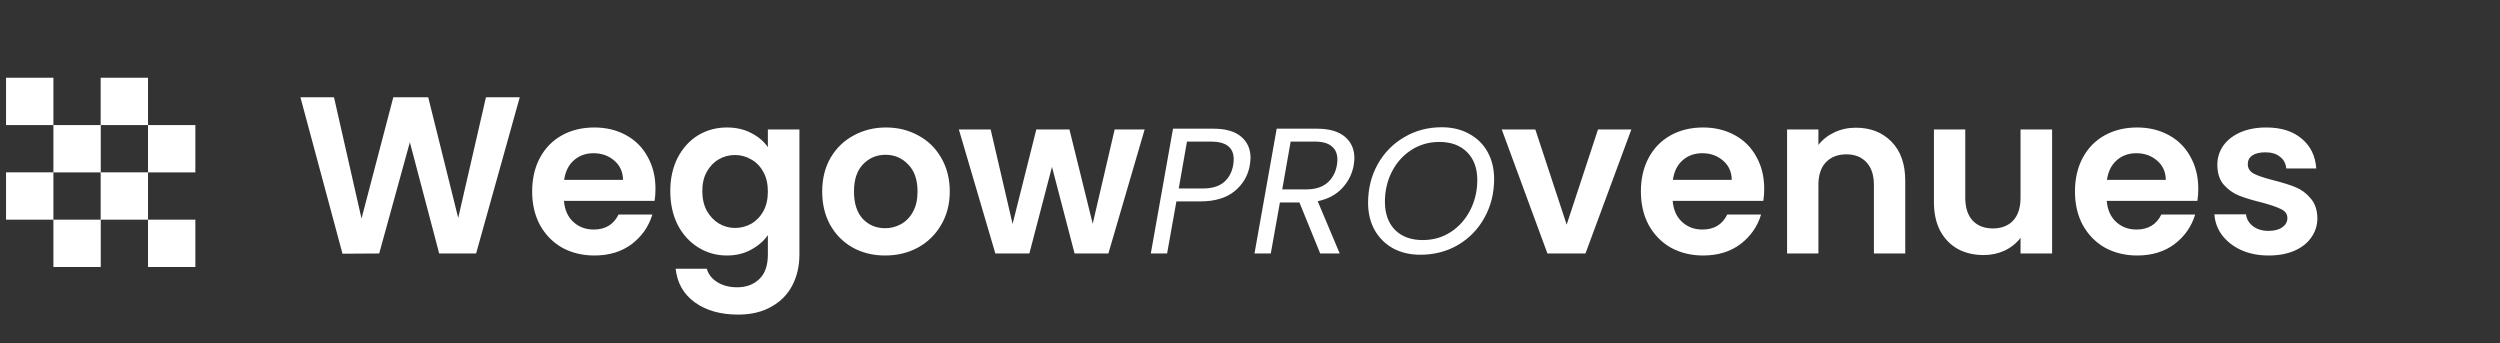 <svg width="255" height="35" viewBox="0 0 255 35" fill="none" xmlns="http://www.w3.org/2000/svg">
<rect x="0" y="0" width="255" height="35" fill="#333333" stroke="none"/>
<path d="M53.015 9.921L48.563 25.855H44.797L41.806 14.51L38.678 25.855L34.935 25.878L30.643 9.921H34.067L36.875 22.294L40.117 9.921H43.678L46.737 22.226L49.568 9.921H53.015ZM66.859 19.258C66.859 19.715 66.828 20.125 66.767 20.491H57.522C57.598 21.404 57.917 22.119 58.48 22.637C59.044 23.154 59.736 23.413 60.558 23.413C61.745 23.413 62.59 22.903 63.092 21.883H66.539C66.174 23.101 65.474 24.105 64.439 24.897C63.404 25.673 62.133 26.061 60.626 26.061C59.409 26.061 58.313 25.795 57.339 25.262C56.38 24.714 55.627 23.945 55.079 22.956C54.546 21.967 54.28 20.826 54.28 19.532C54.28 18.223 54.546 17.074 55.079 16.085C55.612 15.096 56.357 14.335 57.316 13.802C58.275 13.269 59.378 13.003 60.626 13.003C61.829 13.003 62.901 13.262 63.845 13.779C64.804 14.297 65.542 15.035 66.059 15.993C66.592 16.937 66.859 18.025 66.859 19.258ZM63.548 18.345C63.533 17.523 63.236 16.869 62.658 16.382C62.08 15.879 61.372 15.628 60.535 15.628C59.743 15.628 59.074 15.872 58.526 16.359C57.993 16.831 57.666 17.493 57.544 18.345H63.548ZM74.145 13.003C75.089 13.003 75.918 13.193 76.633 13.574C77.349 13.939 77.912 14.418 78.323 15.012V13.208H81.541V25.947C81.541 27.119 81.306 28.161 80.834 29.074C80.362 30.003 79.654 30.733 78.711 31.266C77.767 31.814 76.626 32.088 75.287 32.088C73.491 32.088 72.014 31.669 70.858 30.832C69.716 29.995 69.07 28.854 68.917 27.408H72.091C72.258 27.986 72.615 28.443 73.163 28.777C73.727 29.128 74.404 29.303 75.195 29.303C76.124 29.303 76.877 29.021 77.455 28.458C78.034 27.91 78.323 27.073 78.323 25.947V23.983C77.912 24.577 77.341 25.072 76.611 25.467C75.895 25.863 75.073 26.061 74.145 26.061C73.08 26.061 72.106 25.787 71.223 25.239C70.34 24.691 69.64 23.923 69.123 22.933C68.621 21.929 68.369 20.78 68.369 19.486C68.369 18.208 68.621 17.074 69.123 16.085C69.64 15.096 70.333 14.335 71.2 13.802C72.083 13.269 73.064 13.003 74.145 13.003ZM78.323 19.532C78.323 18.756 78.171 18.094 77.866 17.546C77.562 16.983 77.151 16.557 76.633 16.267C76.116 15.963 75.56 15.811 74.967 15.811C74.373 15.811 73.826 15.956 73.323 16.245C72.821 16.534 72.41 16.96 72.091 17.523C71.786 18.071 71.634 18.725 71.634 19.486C71.634 20.247 71.786 20.917 72.091 21.495C72.41 22.058 72.821 22.492 73.323 22.796C73.841 23.101 74.389 23.253 74.967 23.253C75.56 23.253 76.116 23.108 76.633 22.819C77.151 22.515 77.562 22.089 77.866 21.541C78.171 20.978 78.323 20.308 78.323 19.532ZM90.279 26.061C89.061 26.061 87.966 25.795 86.992 25.262C86.017 24.714 85.249 23.945 84.686 22.956C84.138 21.967 83.864 20.826 83.864 19.532C83.864 18.238 84.145 17.097 84.709 16.108C85.287 15.118 86.071 14.357 87.06 13.825C88.049 13.277 89.153 13.003 90.37 13.003C91.588 13.003 92.691 13.277 93.68 13.825C94.669 14.357 95.446 15.118 96.009 16.108C96.587 17.097 96.876 18.238 96.876 19.532C96.876 20.826 96.579 21.967 95.986 22.956C95.408 23.945 94.616 24.714 93.612 25.262C92.623 25.795 91.512 26.061 90.279 26.061ZM90.279 23.276C90.857 23.276 91.397 23.139 91.9 22.865C92.417 22.576 92.828 22.15 93.132 21.587C93.437 21.023 93.589 20.339 93.589 19.532C93.589 18.33 93.269 17.409 92.63 16.77C92.006 16.115 91.238 15.788 90.325 15.788C89.411 15.788 88.643 16.115 88.019 16.77C87.41 17.409 87.106 18.33 87.106 19.532C87.106 20.734 87.402 21.663 87.996 22.317C88.605 22.956 89.366 23.276 90.279 23.276ZM116.753 13.208L113.055 25.855H109.608L107.302 17.021L104.996 25.855H101.526L97.805 13.208H101.047L103.284 22.842L105.704 13.208H109.083L111.457 22.819L113.694 13.208H116.753ZM127.481 16.852C127.299 17.911 126.781 18.794 125.929 19.5C125.077 20.194 123.914 20.541 122.441 20.541H119.994L119.044 25.855H117.382L119.647 13.126H123.756C125.022 13.126 125.972 13.4 126.605 13.948C127.238 14.484 127.554 15.202 127.554 16.103C127.554 16.261 127.53 16.511 127.481 16.852ZM122.678 19.226C123.591 19.226 124.304 19.019 124.815 18.605C125.326 18.179 125.649 17.595 125.783 16.852C125.819 16.633 125.838 16.432 125.838 16.249C125.838 15.044 125.065 14.441 123.518 14.441H121.071L120.231 19.226H122.678ZM134.314 13.126C135.58 13.126 136.535 13.4 137.181 13.948C137.826 14.496 138.149 15.226 138.149 16.14C138.149 16.286 138.124 16.529 138.076 16.87C137.917 17.747 137.528 18.52 136.907 19.189C136.286 19.859 135.452 20.304 134.405 20.523L136.651 25.855H134.66L132.542 20.651H130.551L129.62 25.855H127.958L130.223 13.126H134.314ZM136.359 16.87C136.395 16.651 136.414 16.45 136.414 16.267C136.414 15.683 136.219 15.233 135.829 14.916C135.452 14.599 134.867 14.441 134.076 14.441H131.647L130.789 19.317H133.236C134.137 19.317 134.849 19.098 135.373 18.66C135.896 18.209 136.225 17.613 136.359 16.87ZM144.877 25.983C143.817 25.983 142.886 25.764 142.083 25.326C141.279 24.875 140.652 24.248 140.201 23.445C139.763 22.641 139.544 21.722 139.544 20.687C139.544 19.25 139.867 17.948 140.512 16.779C141.169 15.598 142.07 14.672 143.215 14.003C144.359 13.321 145.638 12.98 147.05 12.98C148.121 12.98 149.059 13.205 149.862 13.656C150.678 14.094 151.305 14.715 151.744 15.519C152.182 16.31 152.401 17.223 152.401 18.258C152.401 19.707 152.072 21.022 151.415 22.203C150.77 23.372 149.875 24.297 148.73 24.979C147.586 25.648 146.301 25.983 144.877 25.983ZM145.114 24.486C146.186 24.486 147.141 24.212 147.981 23.664C148.834 23.104 149.497 22.355 149.972 21.418C150.447 20.48 150.684 19.463 150.684 18.368C150.684 17.162 150.337 16.213 149.643 15.519C148.949 14.825 148.006 14.478 146.813 14.478C145.741 14.478 144.779 14.758 143.927 15.318C143.087 15.866 142.429 16.608 141.955 17.546C141.492 18.471 141.261 19.482 141.261 20.578C141.261 21.783 141.602 22.739 142.283 23.445C142.977 24.139 143.921 24.486 145.114 24.486ZM159.8 22.911L162.996 13.208H166.397L161.718 25.855H157.837L153.18 13.208H156.604L159.8 22.911ZM179.949 19.258C179.949 19.715 179.919 20.125 179.858 20.491H170.612C170.688 21.404 171.008 22.119 171.571 22.637C172.134 23.154 172.827 23.413 173.649 23.413C174.836 23.413 175.68 22.903 176.182 21.883H179.63C179.264 23.101 178.564 24.105 177.529 24.897C176.494 25.673 175.224 26.061 173.717 26.061C172.499 26.061 171.404 25.795 170.43 25.262C169.471 24.714 168.718 23.945 168.17 22.956C167.637 21.967 167.371 20.826 167.371 19.532C167.371 18.223 167.637 17.074 168.17 16.085C168.702 15.096 169.448 14.335 170.407 13.802C171.366 13.269 172.469 13.003 173.717 13.003C174.919 13.003 175.992 13.262 176.936 13.779C177.895 14.297 178.633 15.035 179.15 15.993C179.683 16.937 179.949 18.025 179.949 19.258ZM176.639 18.345C176.624 17.523 176.327 16.869 175.749 16.382C175.17 15.879 174.463 15.628 173.626 15.628C172.834 15.628 172.165 15.872 171.617 16.359C171.084 16.831 170.757 17.493 170.635 18.345H176.639ZM189.29 13.026C190.797 13.026 192.015 13.505 192.943 14.464C193.871 15.408 194.335 16.732 194.335 18.436V25.855H191.139V18.87C191.139 17.866 190.888 17.097 190.386 16.564C189.884 16.016 189.199 15.742 188.332 15.742C187.449 15.742 186.749 16.016 186.231 16.564C185.729 17.097 185.478 17.866 185.478 18.87V25.855H182.282V13.208H185.478V14.784C185.904 14.236 186.444 13.81 187.099 13.505C187.768 13.186 188.499 13.026 189.29 13.026ZM209.314 13.208V25.855H206.095V24.258C205.684 24.805 205.144 25.239 204.474 25.559C203.82 25.863 203.105 26.015 202.329 26.015C201.339 26.015 200.464 25.81 199.703 25.399C198.942 24.973 198.341 24.356 197.9 23.55C197.474 22.728 197.261 21.754 197.261 20.628V13.208H200.457V20.171C200.457 21.176 200.708 21.952 201.21 22.5C201.712 23.032 202.397 23.299 203.264 23.299C204.147 23.299 204.84 23.032 205.342 22.5C205.844 21.952 206.095 21.176 206.095 20.171V13.208H209.314ZM224.224 19.258C224.224 19.715 224.194 20.125 224.133 20.491H214.887C214.963 21.404 215.283 22.119 215.846 22.637C216.409 23.154 217.102 23.413 217.923 23.413C219.111 23.413 219.955 22.903 220.457 21.883H223.905C223.539 23.101 222.839 24.105 221.804 24.897C220.769 25.673 219.499 26.061 217.992 26.061C216.774 26.061 215.679 25.795 214.705 25.262C213.746 24.714 212.993 23.945 212.445 22.956C211.912 21.967 211.646 20.826 211.646 19.532C211.646 18.223 211.912 17.074 212.445 16.085C212.977 15.096 213.723 14.335 214.682 13.802C215.641 13.269 216.744 13.003 217.992 13.003C219.194 13.003 220.267 13.262 221.211 13.779C222.17 14.297 222.908 15.035 223.425 15.993C223.958 16.937 224.224 18.025 224.224 19.258ZM220.914 18.345C220.899 17.523 220.602 16.869 220.024 16.382C219.445 15.879 218.738 15.628 217.901 15.628C217.109 15.628 216.44 15.872 215.892 16.359C215.359 16.831 215.032 17.493 214.91 18.345H220.914ZM231.397 26.061C230.362 26.061 229.433 25.878 228.612 25.513C227.79 25.133 227.135 24.623 226.648 23.983C226.177 23.344 225.918 22.637 225.872 21.86H229.091C229.152 22.348 229.388 22.751 229.799 23.07C230.225 23.39 230.75 23.55 231.374 23.55C231.983 23.55 232.454 23.428 232.789 23.184C233.139 22.941 233.314 22.629 233.314 22.249C233.314 21.838 233.101 21.533 232.675 21.335C232.264 21.122 231.602 20.894 230.689 20.651C229.745 20.422 228.969 20.186 228.36 19.943C227.767 19.699 227.249 19.326 226.808 18.824C226.382 18.322 226.169 17.645 226.169 16.793C226.169 16.092 226.367 15.453 226.762 14.875C227.173 14.297 227.752 13.84 228.497 13.505C229.258 13.17 230.149 13.003 231.168 13.003C232.675 13.003 233.877 13.383 234.775 14.144C235.673 14.89 236.168 15.902 236.259 17.181H233.2C233.154 16.678 232.941 16.283 232.561 15.993C232.196 15.689 231.701 15.537 231.077 15.537C230.499 15.537 230.05 15.643 229.73 15.857C229.426 16.07 229.274 16.366 229.274 16.747C229.274 17.173 229.487 17.5 229.913 17.729C230.339 17.942 231.001 18.162 231.899 18.39C232.812 18.619 233.565 18.855 234.159 19.098C234.752 19.342 235.262 19.722 235.688 20.24C236.13 20.742 236.358 21.412 236.373 22.249C236.373 22.979 236.168 23.634 235.757 24.212C235.361 24.79 234.783 25.247 234.022 25.581C233.276 25.901 232.401 26.061 231.397 26.061Z" fill="white"/>
<g clip-path="url(#clip0_16682_29497)">
<path d="M0.617 7.926H5.447V12.756H0.617V7.926ZM5.447 12.756H10.277V17.586H5.447V12.756ZM0.617 17.576H5.447V22.406H0.617V17.576ZM10.267 17.576H15.097V22.406H10.267V17.576ZM15.097 22.406H19.927V27.236H15.097V22.406ZM5.447 22.406H10.277V27.236H5.447V22.406ZM10.267 7.926H15.097V12.756H10.267V7.926ZM15.097 12.756H19.927V17.586H15.097V12.756Z" fill="white"/>
</g>
<defs>
<clipPath id="clip0_16682_29497">
<rect width="19.31" height="19.31" fill="white" transform="translate(0.617 7.926)"/>
</clipPath>
</defs>
</svg>

